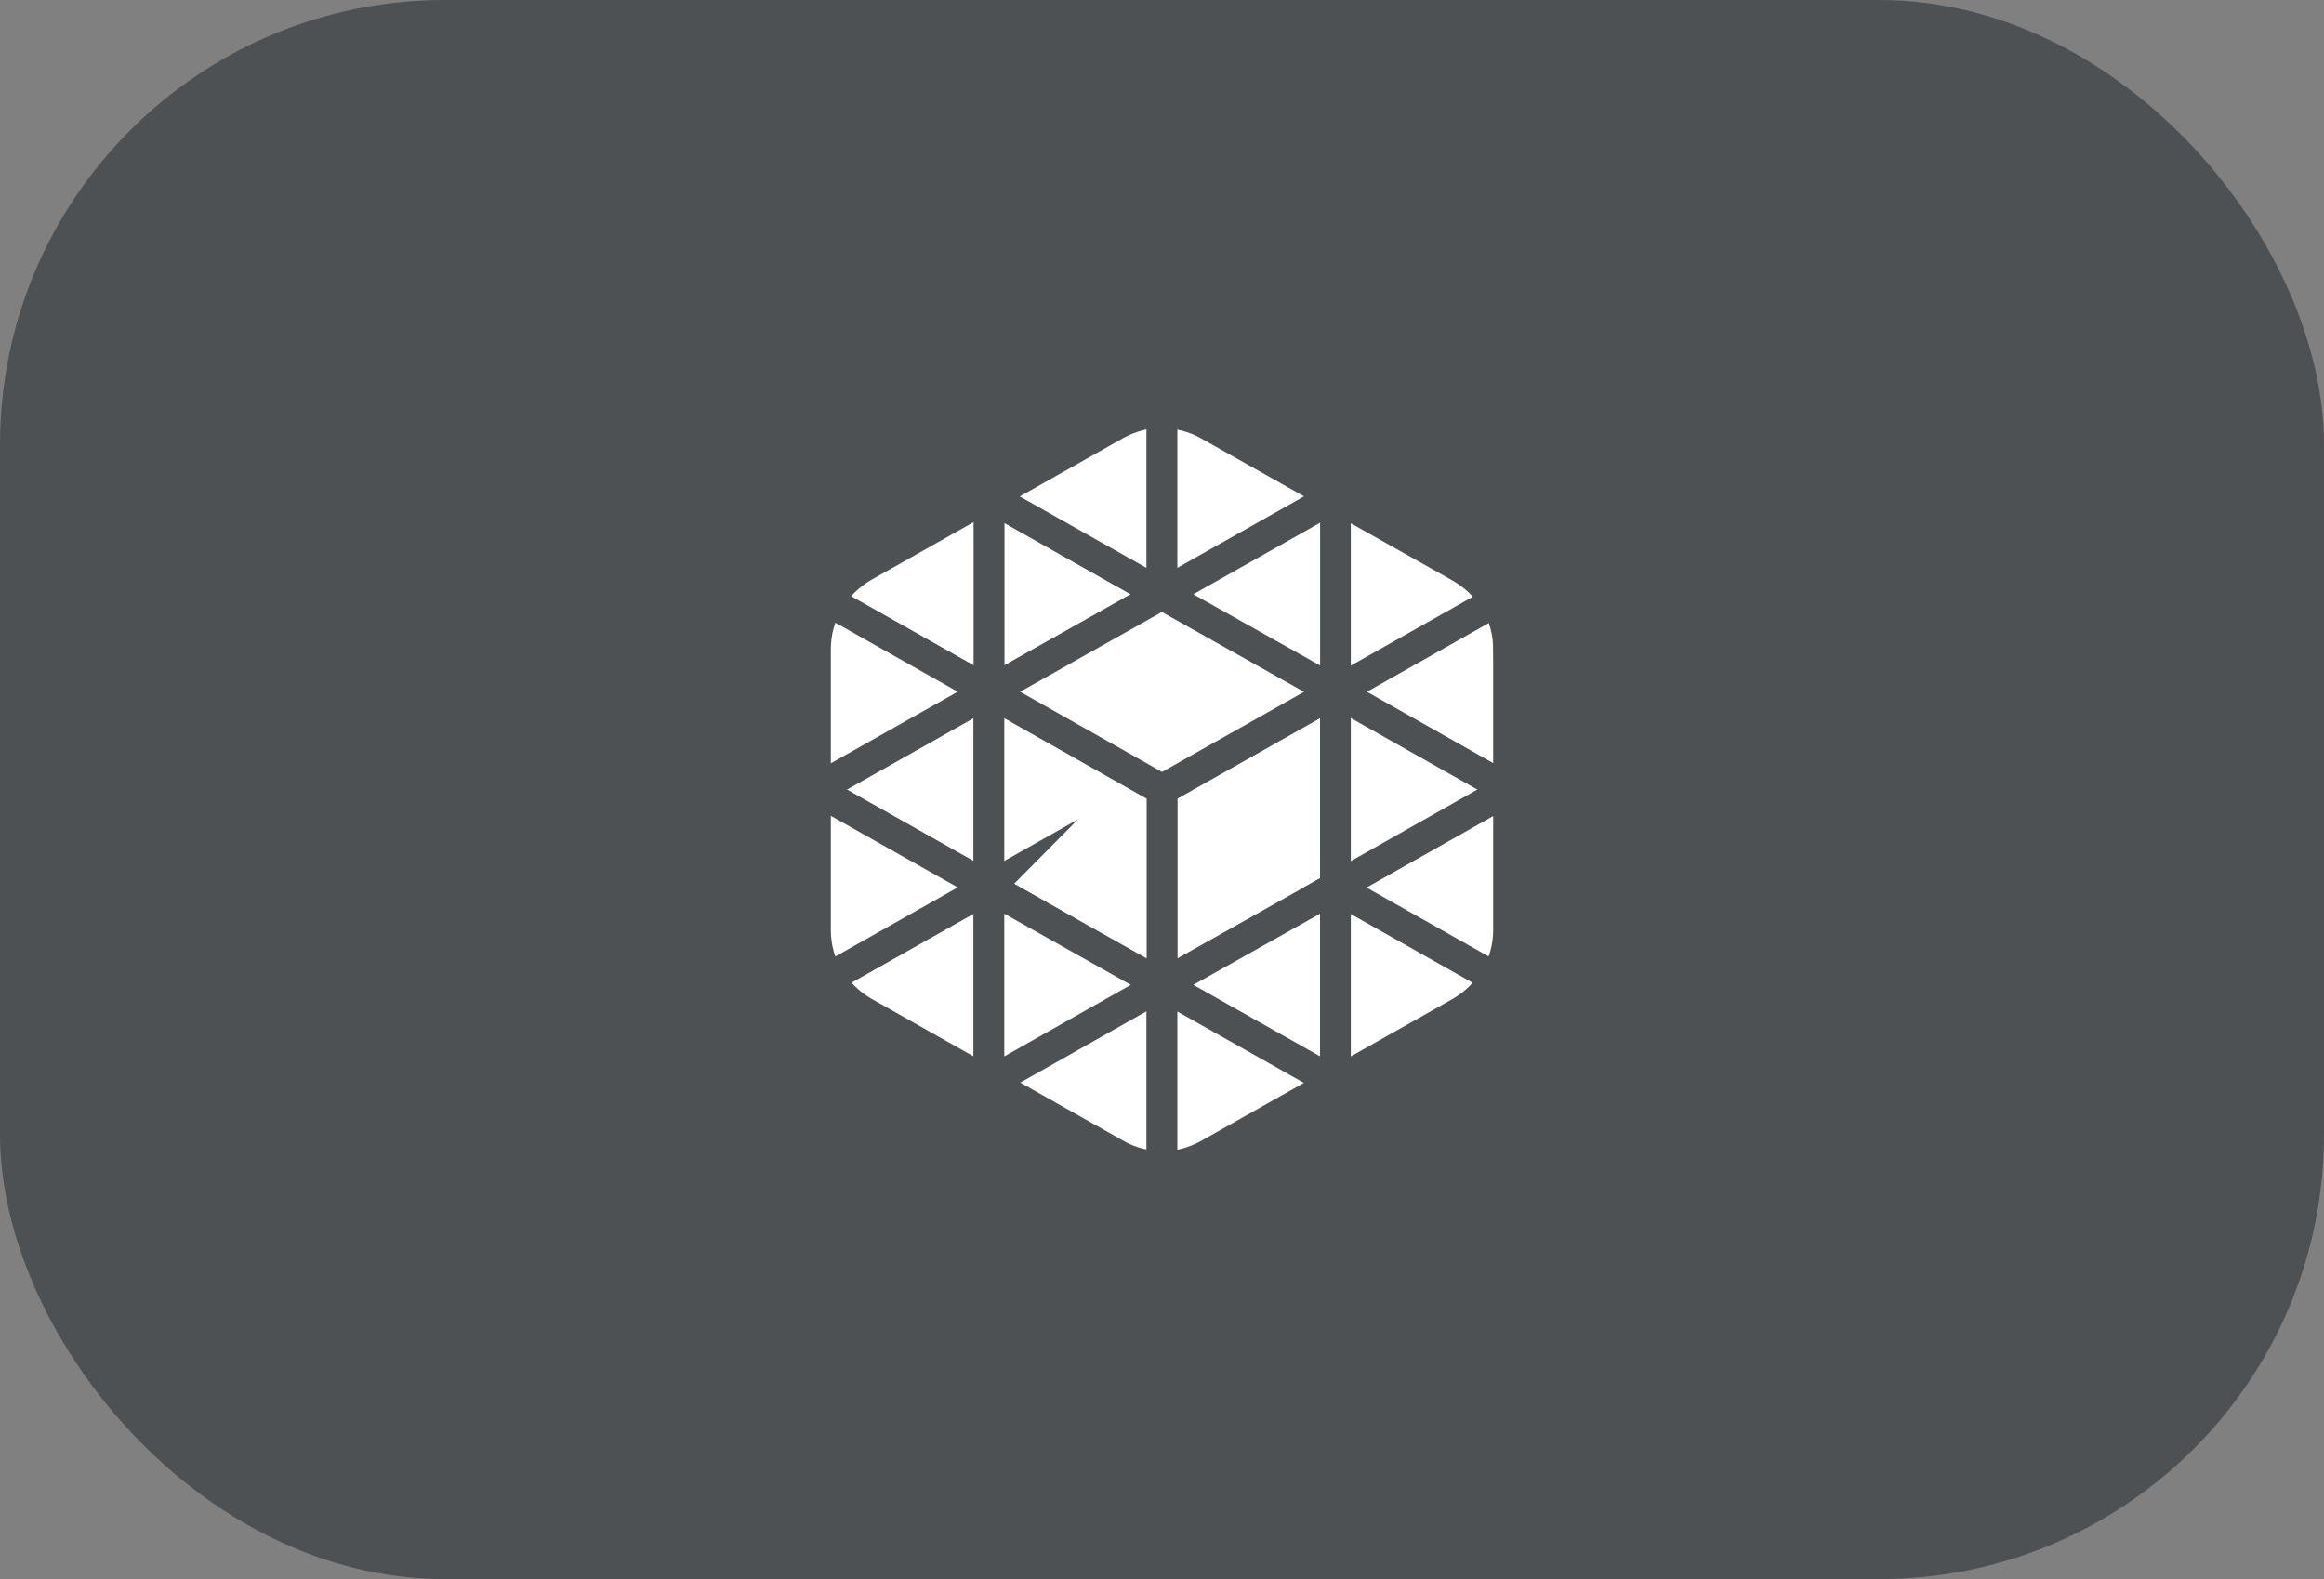<svg xmlns="http://www.w3.org/2000/svg" id="Layer_1" data-name="Layer 1" viewBox="0 0 60.56 41.16"><rect x="0" y="0" width="60.56" height="41.16" fill="#808080" stroke="none"/><defs><style>      .cls-1 {        fill: #4e5154;      }      .cls-2 {        fill: #fff;        stroke: #4e5154;        stroke-miterlimit: 10;        stroke-width: .8px;      }    </style></defs><rect class="cls-1" x="0" width="60.56" height="41.16" rx="11.59" ry="11.59"></rect><g><polygon class="cls-2" points="30.28 15.49 25.77 18.03 25.77 12.94 30.28 15.49"></polygon><polygon class="cls-2" points="25.77 18.03 25.77 23.13 25.77 23.13 21.25 20.58 25.77 18.03"></polygon><polygon class="cls-2" points="34.8 18.03 34.8 23.13 30.28 25.67 30.28 20.58 34.8 18.03"></polygon><polygon class="cls-2" points="34.8 23.13 34.8 28.22 30.28 25.67 34.8 23.13"></polygon><polygon class="cls-2" points="30.28 20.58 30.28 25.67 25.77 23.13 25.77 18.03 30.28 20.58"></polygon><path class="cls-2" d="M30.28,10.76v4.73l-4.52-2.55,3.33-1.88c.37-.2.78-.31,1.19-.31Z"></path><path class="cls-2" d="M25.77,12.94v5.09l-4.18-2.36c.22-.37.53-.68.91-.9l1.63-.92,1.63-.92Z"></path><path class="cls-2" d="M25.77,23.13v5.09l-3.26-1.84c-.38-.22-.7-.53-.91-.9l4.18-2.36h0Z"></path><path class="cls-2" d="M30.28,25.67v4.73c-.41,0-.82-.1-1.19-.31l-3.33-1.88,4.52-2.55Z"></path><path class="cls-2" d="M25.77,18.03l-4.52,2.55v-3.66c0-.45.12-.87.34-1.25l4.18,2.36Z"></path><path class="cls-2" d="M34.8,28.22l-3.33,1.88c-.37.2-.78.31-1.19.31v-4.73l4.52,2.55Z"></path><path class="cls-2" d="M38.97,25.48c-.22.37-.53.68-.91.9l-3.26,1.84v-5.09h0l4.18,2.36Z"></path><path class="cls-2" d="M39.31,16.92v3.66l-4.52-2.55,4.18-2.36c.22.37.34.8.34,1.25Z"></path><path class="cls-2" d="M39.31,20.58v3.66c0,.45-.12.87-.34,1.25l-4.18-2.36,4.52-2.55Z"></path><path class="cls-2" d="M34.8,12.94l-4.52,2.55v-4.73c.41,0,.82.1,1.2.31l3.32,1.87Z"></path><path class="cls-2" d="M38.97,15.68l-4.18,2.36v-5.09l2.49,1.4.78.44c.38.22.7.53.91.9Z"></path><polygon class="cls-2" points="30.28 25.67 25.77 28.22 25.77 23.13 30.28 25.67"></polygon><path class="cls-2" d="M25.77,23.13l-4.18,2.36c-.22-.37-.34-.8-.34-1.25v-3.66l4.52,2.55Z"></path><polygon class="cls-2" points="39.31 20.58 34.8 23.13 34.8 23.13 34.8 18.03 39.31 20.58"></polygon><polygon class="cls-2" points="34.8 18.03 30.28 20.58 25.77 18.03 30.28 15.49 34.8 18.03"></polygon><polygon class="cls-2" points="34.8 12.94 34.8 18.03 30.28 15.49 34.8 12.94"></polygon></g></svg>